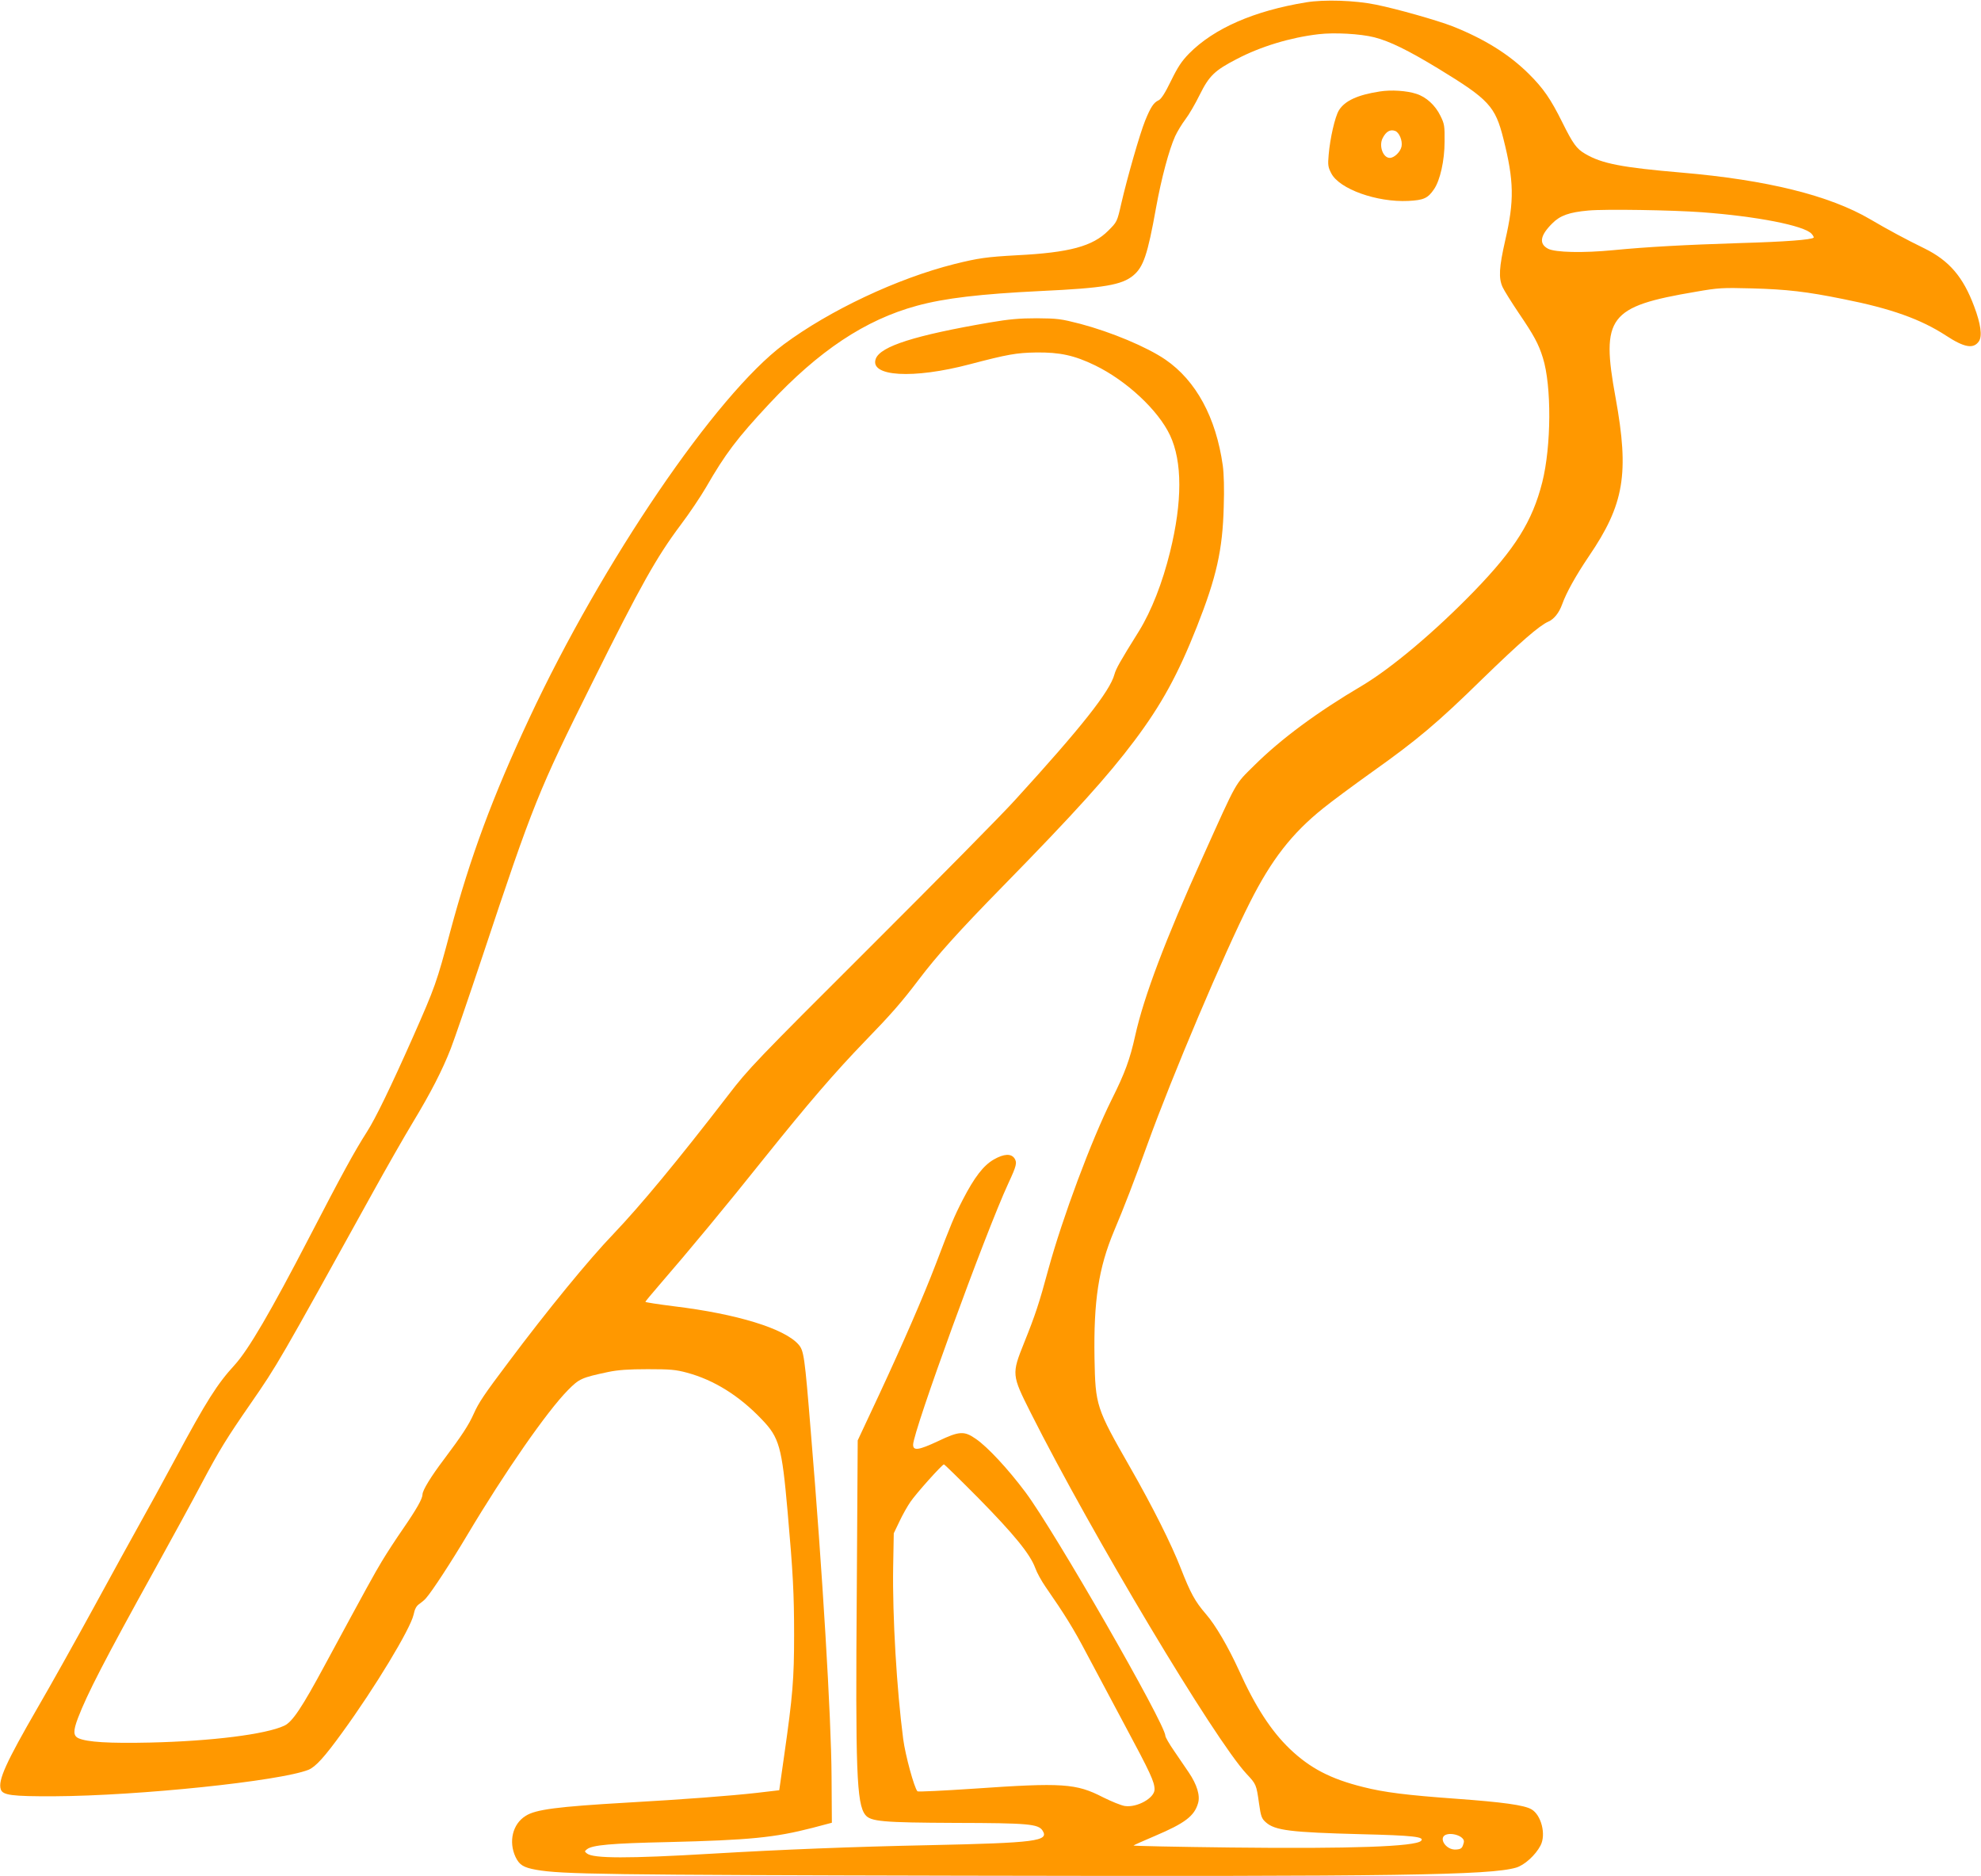 <?xml version="1.0" standalone="no"?>
<!DOCTYPE svg PUBLIC "-//W3C//DTD SVG 20010904//EN"
 "http://www.w3.org/TR/2001/REC-SVG-20010904/DTD/svg10.dtd">
<svg version="1.0" xmlns="http://www.w3.org/2000/svg"
 width="1280pt" height="1212pt" viewBox="0 0 1280 1212"
 preserveAspectRatio="xMidYMid meet">
<g transform="translate(0,1212) scale(0.1,-0.1)"
fill="#ff9800" stroke="none">
<path d="M8440 12105 c-337 -55 -596 -168 -757 -331 -48 -49 -73 -87 -117
-177 -39 -80 -63 -117 -80 -125 -31 -14 -51 -43 -87 -132 -34 -84 -115 -366
-154 -535 -27 -119 -28 -119 -84 -175 -100 -101 -251 -142 -591 -159 -196 -11
-247 -18 -404 -57 -369 -93 -804 -298 -1102 -519 -438 -326 -1172 -1405 -1644
-2415 -239 -511 -381 -896 -510 -1375 -89 -335 -99 -361 -242 -685 -143 -322
-241 -524 -296 -610 -83 -130 -161 -273 -372 -680 -250 -482 -395 -731 -485
-829 -111 -121 -181 -231 -380 -601 -81 -151 -185 -340 -230 -420 -45 -80
-179 -324 -298 -542 -119 -218 -283 -511 -364 -650 -204 -353 -257 -469 -238
-527 12 -38 70 -46 345 -45 548 3 1458 98 1643 171 46 19 103 81 220 243 209
287 438 666 459 758 8 39 19 58 37 70 14 10 34 26 43 37 40 45 162 232 268
410 242 406 514 797 649 934 74 75 88 81 261 118 63 13 129 18 255 18 146 0
182 -3 255 -23 174 -47 337 -149 481 -300 115 -119 131 -178 168 -597 35 -396
42 -530 42 -799 0 -282 -9 -391 -64 -776 l-32 -225 -145 -17 c-169 -19 -468
-42 -839 -63 -448 -26 -591 -44 -655 -86 -84 -52 -111 -166 -65 -265 25 -52
51 -68 134 -83 164 -29 437 -33 2750 -38 2824 -6 3411 3 3581 52 54 16 125 80
158 143 37 71 5 197 -59 234 -47 27 -184 46 -486 68 -318 23 -465 41 -602 76
-210 52 -343 122 -473 246 -121 116 -224 275 -329 508 -69 151 -151 292 -213
363 -71 82 -100 136 -163 297 -60 154 -181 396 -327 651 -220 385 -224 398
-230 705 -6 371 26 582 126 821 64 151 133 330 217 563 159 440 495 1233 661
1560 139 276 271 446 473 608 53 43 196 149 318 236 290 206 421 316 710 599
246 239 371 347 427 371 37 16 70 57 90 113 27 75 87 183 172 309 229 336 262
534 173 1024 -96 524 -45 590 517 685 148 26 173 27 364 22 224 -6 354 -21
590 -69 309 -61 501 -130 664 -236 119 -78 178 -88 213 -36 22 34 11 113 -31
224 -71 191 -161 296 -321 375 -117 57 -238 122 -350 188 -264 155 -670 255
-1220 302 -386 33 -515 58 -622 121 -56 32 -80 66 -148 203 -76 153 -123 221
-219 316 -127 125 -284 223 -490 305 -98 38 -357 112 -496 140 -135 28 -335
34 -450 15z m440 -226 c99 -25 219 -84 415 -203 326 -199 366 -242 419 -452
69 -273 71 -401 12 -656 -40 -176 -44 -244 -17 -303 10 -22 57 -97 104 -167
98 -144 128 -199 156 -289 57 -181 55 -571 -4 -805 -64 -252 -175 -429 -439
-702 -256 -264 -535 -498 -726 -612 -287 -169 -524 -344 -696 -515 -127 -126
-105 -86 -332 -590 -242 -535 -381 -903 -437 -1155 -34 -154 -67 -243 -151
-411 -133 -267 -318 -763 -410 -1098 -59 -219 -85 -297 -157 -476 -81 -202
-80 -207 42 -450 396 -787 1189 -2113 1396 -2335 62 -66 63 -69 80 -190 12
-85 17 -98 44 -122 59 -53 160 -65 616 -77 336 -8 413 -17 387 -43 -37 -37
-450 -52 -1230 -43 -348 4 -631 10 -628 13 3 3 66 31 139 62 193 82 254 128
278 211 15 49 -7 121 -60 199 -21 30 -63 92 -94 138 -32 46 -57 90 -57 98 0
76 -717 1324 -904 1574 -113 151 -245 293 -321 345 -75 52 -106 51 -244 -15
-124 -58 -161 -64 -161 -23 0 86 468 1371 615 1688 53 114 58 134 40 162 -22
32 -68 30 -133 -7 -68 -39 -126 -115 -201 -260 -57 -111 -75 -155 -176 -420
-78 -204 -214 -516 -363 -836 l-140 -299 -6 -970 c-9 -1164 -1 -1378 55 -1449
34 -43 109 -50 584 -52 469 -1 533 -7 561 -49 45 -69 -42 -80 -736 -95 -488
-10 -944 -28 -1403 -55 -541 -32 -762 -31 -804 1 -17 14 -17 14 0 28 35 27
154 38 522 46 531 13 690 29 935 92 l125 33 -2 300 c-2 380 -59 1326 -134
2225 -40 494 -45 525 -80 565 -91 103 -398 197 -801 246 -104 13 -188 26 -188
29 0 3 41 52 91 110 183 211 441 522 676 817 288 359 457 555 653 758 168 173
236 251 346 396 119 157 256 310 547 607 464 474 674 707 847 937 175 233 282
429 403 735 127 321 167 497 174 777 4 114 1 213 -6 265 -44 312 -173 549
-371 685 -120 82 -350 178 -550 231 -124 32 -147 35 -280 36 -114 0 -179 -6
-303 -27 -485 -83 -707 -154 -738 -234 -44 -116 241 -133 608 -36 244 64 301
74 428 76 153 2 248 -19 380 -83 204 -99 409 -290 485 -452 80 -170 80 -430 0
-754 -49 -199 -120 -380 -200 -510 -125 -200 -149 -244 -159 -280 -29 -109
-213 -342 -644 -814 -82 -91 -502 -516 -932 -945 -742 -740 -789 -789 -920
-960 -329 -427 -565 -711 -740 -895 -159 -165 -429 -495 -676 -825 -162 -215
-196 -266 -228 -338 -33 -74 -78 -142 -192 -294 -85 -112 -139 -201 -139 -227
0 -27 -37 -93 -125 -221 -46 -66 -107 -160 -137 -210 -50 -83 -93 -161 -371
-675 -146 -271 -208 -364 -260 -388 -119 -56 -470 -100 -867 -109 -266 -6
-408 3 -463 28 -34 16 -35 47 -3 131 60 156 166 363 501 968 111 201 246 448
299 549 116 218 160 289 317 516 172 249 178 259 787 1360 85 154 202 359 260
455 116 192 190 336 245 477 20 51 113 321 206 600 326 981 360 1065 708 1763
313 630 416 812 571 1019 56 74 129 183 164 243 125 217 200 316 406 537 322
345 622 545 957 636 180 49 410 76 800 95 408 19 523 39 597 100 66 55 93 133
148 440 34 187 83 371 123 460 14 30 44 80 67 110 23 30 64 101 92 158 61 123
97 157 238 230 156 82 349 140 530 161 101 12 269 3 360 -20z m2115 -1130
c354 -26 662 -86 710 -139 10 -11 16 -22 14 -25 -14 -14 -188 -27 -469 -35
-374 -12 -607 -25 -825 -46 -195 -19 -375 -15 -422 9 -61 32 -52 86 27 164 50
51 110 72 233 83 107 10 542 3 732 -11z m-4674 -8306 c230 -234 335 -362 368
-452 11 -31 41 -85 66 -121 124 -179 181 -270 265 -430 51 -96 164 -308 251
-471 162 -302 189 -360 189 -409 0 -55 -112 -118 -191 -107 -23 3 -87 29 -143
57 -173 89 -260 95 -836 55 -195 -13 -358 -21 -362 -17 -21 23 -78 232 -92
337 -42 322 -70 793 -65 1110 l4 220 37 77 c20 43 52 99 70 125 37 55 206 243
217 243 4 0 104 -98 222 -217z m3128 -2198 c11 -11 13 -21 5 -42 -7 -23 -16
-29 -45 -31 -69 -6 -122 83 -59 98 30 8 79 -4 99 -25z"/>
<path d="M8915 11529 c-143 -22 -226 -60 -264 -122 -25 -41 -57 -180 -66 -287
-6 -66 -4 -80 17 -120 52 -101 294 -188 498 -178 99 5 126 17 166 76 39 57 68
185 68 307 1 101 -1 115 -27 167 -33 68 -92 122 -156 142 -61 20 -162 27 -236
15z m100 -255 c26 -10 48 -62 41 -100 -7 -35 -47 -74 -76 -74 -44 0 -72 78
-46 128 22 43 49 58 81 46z"/>
</g>
</svg>
